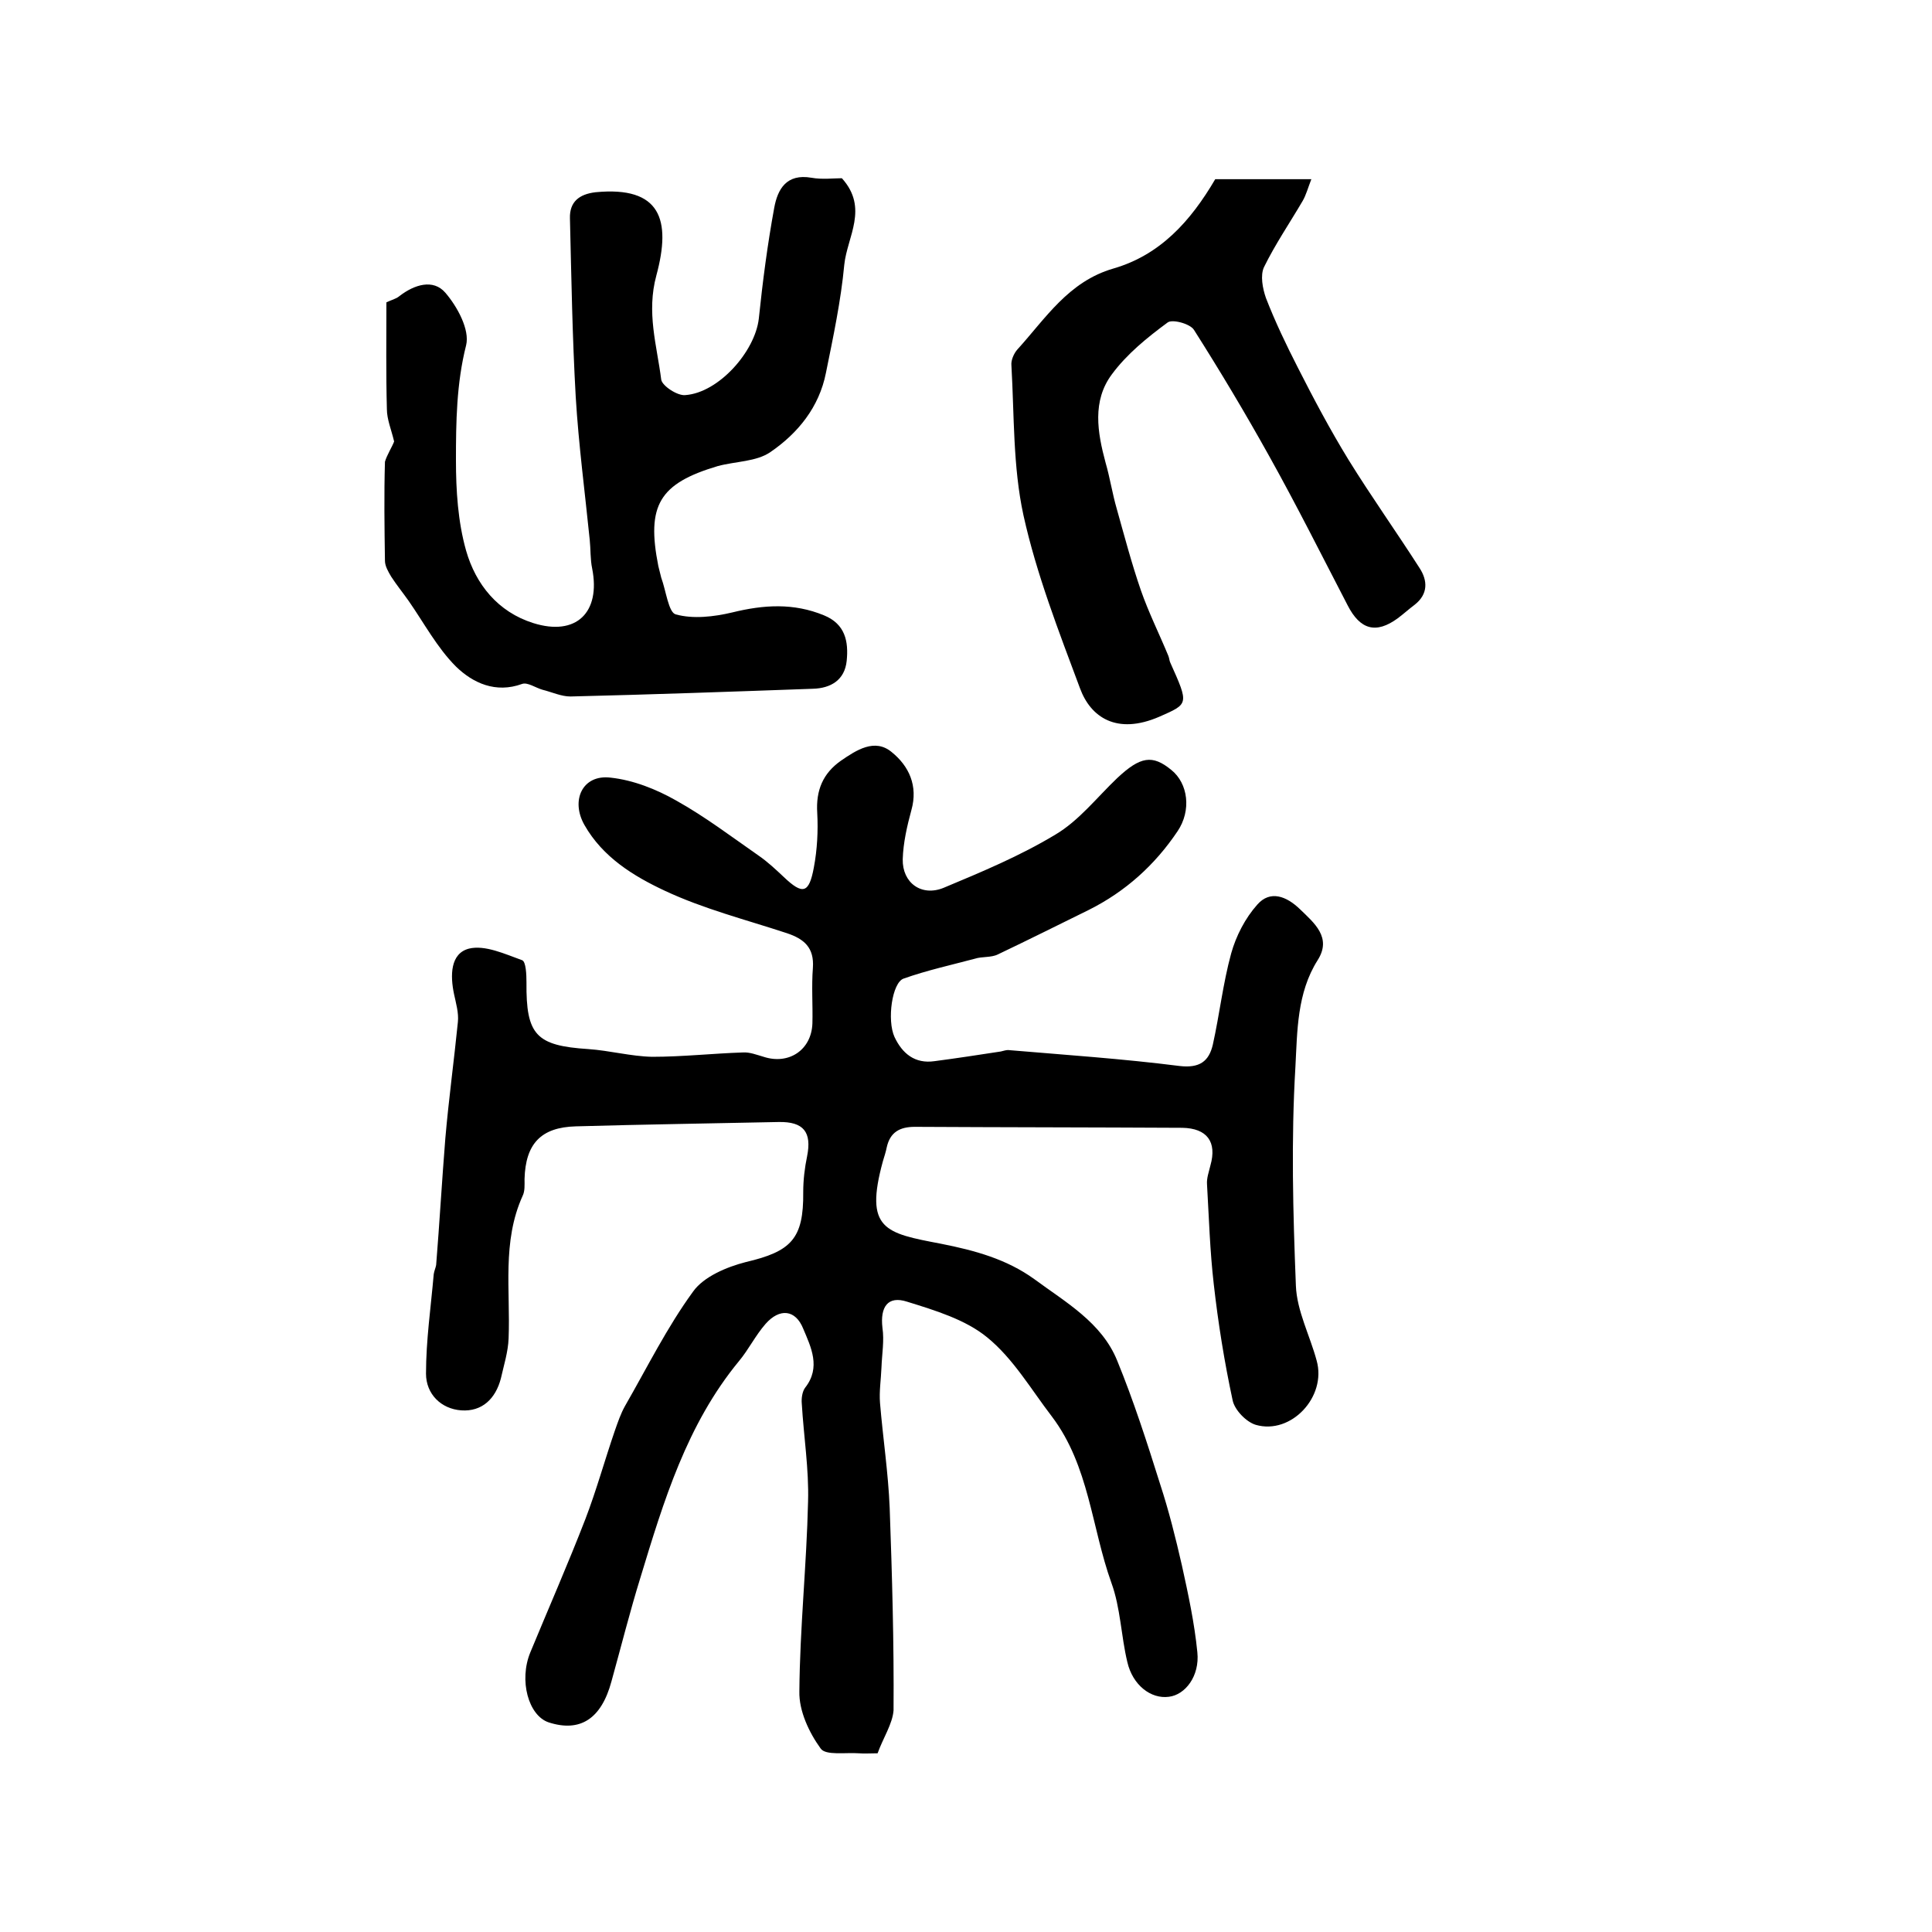 <?xml version="1.0" encoding="utf-8"?>
<!-- Generator: Adobe Illustrator 22.0.0, SVG Export Plug-In . SVG Version: 6.00 Build 0)  -->
<svg version="1.1" id="图层_1" xmlns="http://www.w3.org/2000/svg" xmlns:xlink="http://www.w3.org/1999/xlink" x="0px" y="0px"
	 viewBox="0 0 400 400" style="enable-background:new 0 0 400 400;" xml:space="preserve">
<style type="text/css">
	.st0{fill:#FFFFFF;}
</style>
<g>
	
	<path d="M181.7,363c-1.6,0-2.7,0.1-3.9,0c-2.7-0.2-6.9,0.5-7.9-1c-2.4-3.3-4.5-7.8-4.4-11.8c0.1-13.1,1.5-26.2,1.8-39.3
		c0.2-6.7-0.9-13.5-1.3-20.3c-0.1-1.1,0.1-2.5,0.7-3.3c3.3-4.2,1.2-8.4-0.4-12.2c-1.6-4-4.9-4.3-7.8-1c-2.1,2.4-3.5,5.3-5.5,7.7
		c-10.8,13.1-15.6,29-20.4,44.8c-2.2,7.1-4,14.3-6,21.5c-2.1,7.8-6.5,10.6-13,8.5c-4.2-1.4-6.2-8.7-3.8-14.5
		c3.8-9.2,7.8-18.3,11.4-27.6c2.3-6,4-12.2,6.1-18.3c0.6-1.7,1.2-3.5,2.1-5.1c4.6-8,8.7-16.3,14.1-23.7c2.2-3.1,7-5.1,10.9-6.1
		c9.4-2.2,12-4.8,11.9-14.5c0-2.5,0.3-5,0.8-7.4c1-5-0.7-7.2-5.9-7.1c-14,0.3-28,0.5-42,0.9c-7.2,0.2-10.4,3.6-10.6,10.9
		c0,1.2,0.1,2.5-0.4,3.5c-4.3,9.5-2.5,19.6-2.9,29.5c-0.1,2.8-1,5.6-1.6,8.3c-1.1,4.2-3.9,6.9-8.2,6.6c-4.2-0.3-7.3-3.4-7.3-7.6
		c0-6.9,1-13.7,1.6-20.6c0.1-0.7,0.4-1.3,0.5-1.9c0.7-8.7,1.2-17.5,1.9-26.2c0.7-8.1,1.8-16.1,2.6-24.1c0.2-1.9-0.4-3.9-0.8-5.8
		c-0.8-3.8-0.8-8.4,3.1-9.4c3.3-0.8,7.4,1.1,11,2.4c0.8,0.3,0.9,3,0.9,4.6c-0.1,10.9,2,13.1,12.8,13.8c4.4,0.3,8.8,1.5,13.2,1.6
		c6.3,0,12.6-0.7,18.8-0.9c1.4-0.1,2.9,0.5,4.3,0.9c5.2,1.7,9.9-1.4,10.1-6.9c0.1-3.8-0.2-7.7,0.1-11.5c0.3-4.2-1.8-6-5.4-7.2
		c-8.5-2.8-17.2-5-25.3-8.8c-6.4-3-12.8-6.9-16.6-13.6c-2.9-5.1-0.4-10.5,5.4-9.8c4.7,0.5,9.5,2.4,13.7,4.8
		c5.9,3.3,11.3,7.4,16.9,11.3c1.9,1.3,3.6,2.9,5.3,4.5c3.9,3.7,5.2,3.4,6.2-2c0.7-3.7,0.9-7.6,0.7-11.3c-0.3-4.7,1.2-8.2,4.9-10.8
		c3.2-2.2,7-4.7,10.5-1.8c3.6,2.9,5.5,7,4.1,12c-0.9,3.3-1.7,6.8-1.8,10.2c-0.1,4.9,3.9,7.8,8.5,5.9c7.9-3.3,15.8-6.6,23.1-11
		c4.9-2.9,8.6-7.7,12.8-11.7c4.8-4.5,7.3-4.9,11.2-1.7c3.5,2.8,4.2,8.4,1.3,12.7c-4.7,7-10.8,12.5-18.4,16.3
		c-6.3,3.1-12.5,6.2-18.8,9.2c-1.4,0.7-3.3,0.4-4.8,0.9c-4.9,1.3-9.9,2.4-14.7,4.1c-2.4,0.8-3.5,8.6-1.9,12.1c1.6,3.4,4.2,5.6,8.3,5
		c4.6-0.6,9.1-1.3,13.7-2c0.5-0.1,1-0.3,1.5-0.3c11.8,1,23.7,1.8,35.5,3.3c4.2,0.5,6.1-1,6.9-4.4c1.4-6.3,2.1-12.7,3.8-18.9
		c1-3.6,2.9-7.3,5.4-10.1c2.7-3.1,6.1-1.7,8.8,0.9c3,2.9,6.7,5.9,3.7,10.6c-4.3,6.8-4.2,14.7-4.6,22.1c-0.9,15.1-0.5,30.2,0.1,45.3
		c0.2,5.2,2.9,10.3,4.3,15.5c2.1,7.5-5.3,15.4-12.6,13.3c-2-0.6-4.4-3.1-4.8-5.1c-1.7-7.9-3-16-3.9-24c-0.8-6.9-1-13.8-1.4-20.7
		c-0.1-1.3,0.4-2.6,0.7-3.9c1.4-4.9-0.7-7.7-5.8-7.8c-18.5-0.1-36.9-0.1-55.4-0.2c-3.1,0-5.1,1.1-5.8,4.2c-0.2,1-0.5,1.9-0.8,2.9
		c-3.9,14.2,0.5,14.9,12,17.1c7.1,1.4,13.6,3.2,19.3,7.3c6.5,4.8,14,9,17.2,16.9c3.4,8.3,6.2,17,8.9,25.6c1.8,5.5,3.2,11.1,4.5,16.8
		c1.3,5.9,2.6,11.9,3.2,18c0.5,4.9-2.5,8.8-5.9,9.2c-3.7,0.5-7.5-2.4-8.6-7.2c-1.3-5.4-1.4-11.2-3.3-16.4
		c-4.1-11.4-4.6-24.2-12.3-34.4c-4.3-5.6-8-12-13.4-16.4c-4.5-3.7-10.8-5.6-16.6-7.4c-4-1.3-5.6,1.1-5.1,5.4
		c0.4,2.7-0.1,5.4-0.2,8.2c-0.1,2.5-0.5,5-0.3,7.4c0.6,7.2,1.7,14.4,2,21.7c0.5,14,0.9,27.9,0.8,41.9
		C184.8,356.9,182.8,359.9,181.7,363z"/>
	<path d="M81.6,91.4c-0.6-2.5-1.5-4.6-1.5-6.7C79.9,77.3,80,70,80,62.6c1-0.5,2-0.7,2.7-1.3c3.1-2.4,7-3.6,9.5-0.7
		c2.5,2.9,5.1,7.7,4.3,10.9c-2,7.9-2.1,15.9-2.1,23.8c0,6.2,0.4,12.7,2.1,18.7c2,7,6.6,12.7,13.9,15c8.9,2.8,14-2.2,12.2-11.3
		c-0.4-1.9-0.3-4-0.5-5.9c-1-9.9-2.3-19.7-2.9-29.6c-0.7-12.3-0.9-24.6-1.2-37c-0.1-3.4,1.9-5,5.3-5.4c13.5-1.3,15.7,5.7,12.6,17.2
		c-2.1,7.7,0.1,14.5,1,21.6c0.2,1.3,3.4,3.4,5,3.2c6.9-0.5,14.4-9,15.2-15.8c0.8-7.7,1.8-15.4,3.2-23c0.7-3.8,2.5-7.1,7.7-6.2
		c2.2,0.4,4.6,0.1,6.3,0.1c5.6,6.2,1.1,12.1,0.5,17.9c-0.7,7.5-2.3,15-3.8,22.4c-1.4,7.1-5.8,12.5-11.5,16.4
		c-2.9,2-7.2,1.9-10.9,2.9c-12.1,3.6-14.8,8.1-12.3,20.7c0.2,0.8,0.4,1.6,0.6,2.4c1,2.7,1.5,7.2,3,7.6c3.6,1,7.9,0.5,11.7-0.4
		c6.5-1.6,12.7-2,19,0.6c4.4,1.8,5.1,5.4,4.7,9.4c-0.4,4-3.3,5.7-7,5.8c-16.7,0.6-33.5,1.2-50.2,1.6c-1.9,0-3.8-0.9-5.8-1.4
		c-1.4-0.4-3.1-1.6-4.2-1.2c-5.5,2-10.2-0.2-13.7-3.6c-3.9-3.9-6.6-9-9.8-13.6c-1.2-1.7-2.5-3.3-3.6-5c-0.6-1-1.3-2.2-1.3-3.3
		c-0.1-6.8-0.2-13.7,0-20.5C80.1,94.2,81.2,92.5,81.6,91.4z"/>
	<path d="M251.6,37.1c6.4,0,12.7,0,19.9,0c-0.7,1.8-1.1,3.3-1.8,4.5c-2.7,4.6-5.7,9-8,13.7c-0.8,1.7-0.3,4.4,0.4,6.4
		c1.9,4.9,4.2,9.7,6.6,14.4c3.3,6.5,6.7,12.9,10.5,19.1c4.7,7.6,9.9,14.9,14.7,22.4c1.7,2.6,1.8,5.4-1,7.6c-1.2,0.9-2.3,1.9-3.5,2.8
		c-4.5,3.3-7.8,2.4-10.4-2.7c-5.4-10.4-10.6-20.8-16.3-31c-4.9-8.8-10.1-17.5-15.5-26c-0.8-1.3-4.6-2.3-5.5-1.5
		c-4.2,3.1-8.4,6.5-11.5,10.7c-4.1,5.5-3,12-1.3,18.3c0.9,3.1,1.4,6.4,2.3,9.5c1.6,5.7,3.1,11.4,5,16.9c1.6,4.6,3.8,9,5.7,13.6
		c0.2,0.5,0.2,1,0.4,1.4c3.9,8.7,3.8,8.5-2.3,11.2c-8.8,3.8-14.2,0.1-16.4-5.9c-4.4-11.8-9-23.6-11.7-35.8
		c-2.2-10.1-1.9-20.7-2.5-31.1c-0.1-1,0.5-2.4,1.2-3.2c5.9-6.5,10.6-14.1,19.9-16.8C240.2,52.8,246.5,45.8,251.6,37.1z"/>
</g>
</svg>
